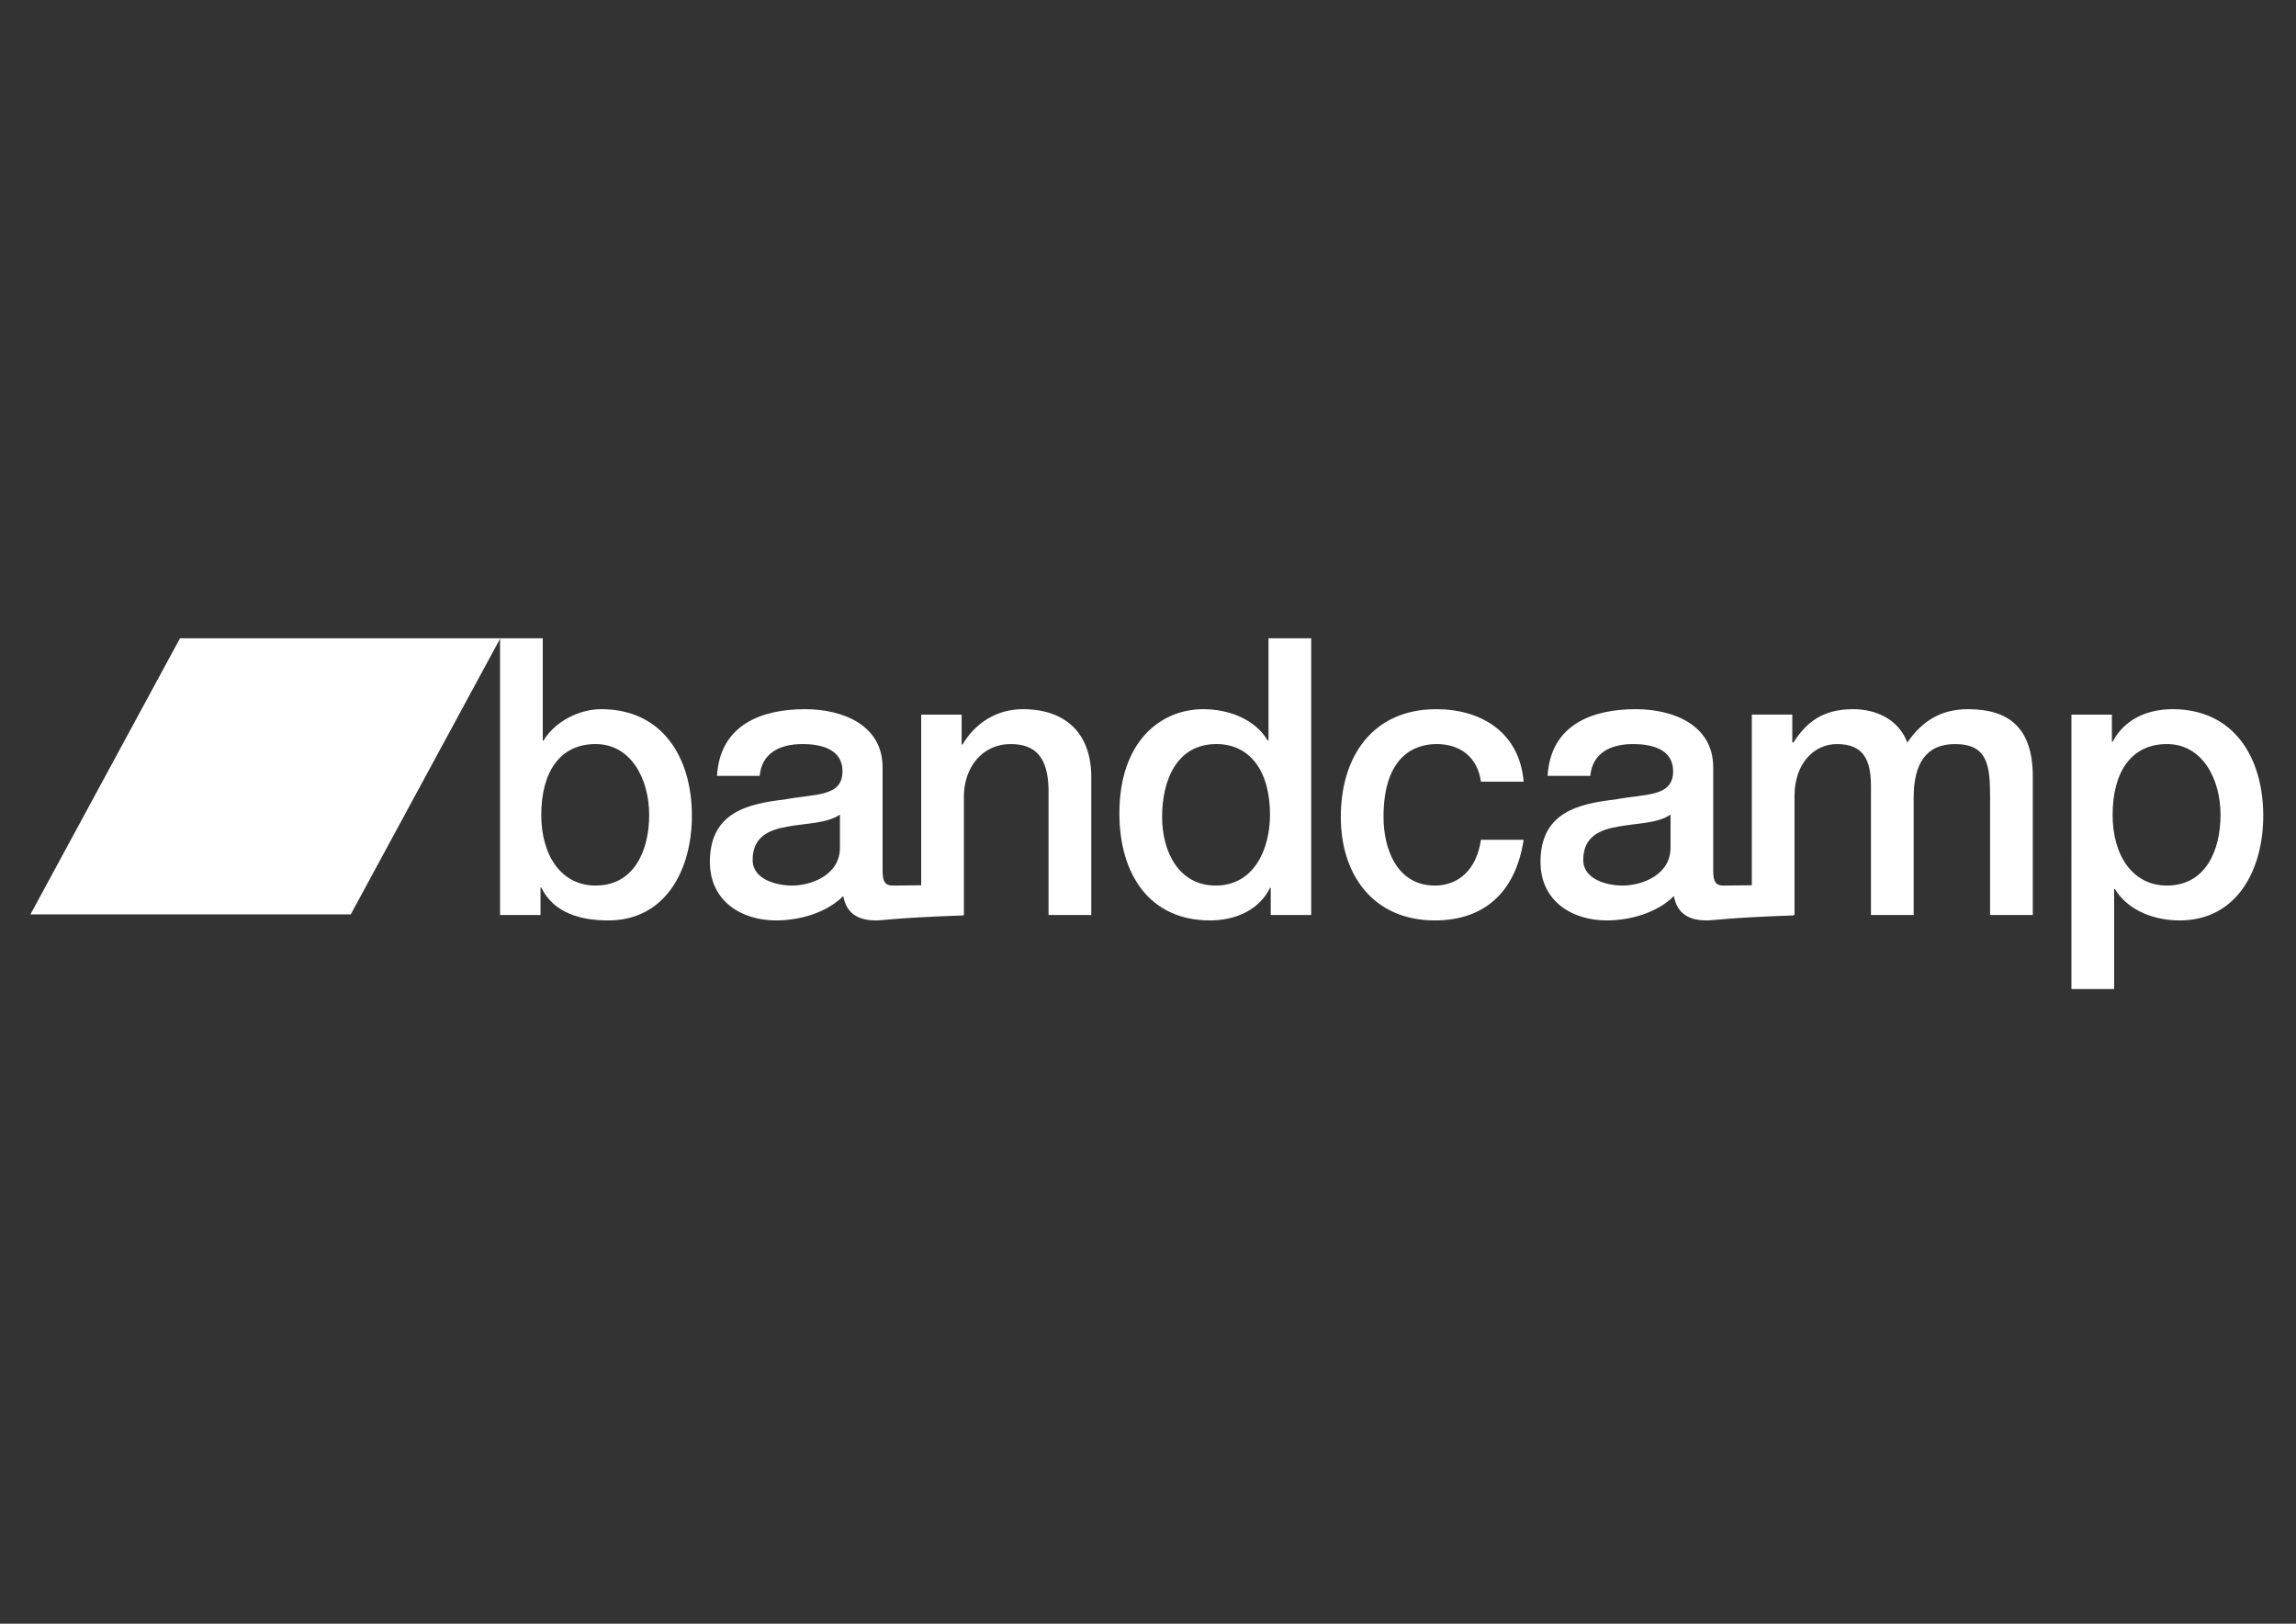 <?xml version="1.0" encoding="utf-8"?>
<!-- Generator: Adobe Illustrator 16.0.0, SVG Export Plug-In . SVG Version: 6.00 Build 0)  -->
<!DOCTYPE svg PUBLIC "-//W3C//DTD SVG 1.1//EN" "http://www.w3.org/Graphics/SVG/1.1/DTD/svg11.dtd">
<svg version="1.1" id="Ebene_1" xmlns="http://www.w3.org/2000/svg" xmlns:xlink="http://www.w3.org/1999/xlink" x="0px" y="0px"
	 width="841.89px" height="595.28px" viewBox="0 0 841.89 595.28" enable-background="new 0 0 841.89 595.28" xml:space="preserve">
<rect x="0" y="0" width="841.89" height="595.28" fill="#333333" stroke="none"/>
<g>
	<path fill="#FFFFFF" d="M183.361,233.99h15.66v37.514h0.277c4.258-7.104,13.187-11.51,21.155-11.51
		c22.388,0,33.243,17.627,33.243,39.085c0,19.747-9.614,38.363-30.635,38.363c-9.617,0-19.919-2.41-24.591-12.076h-0.271v10.094
		H183.36V233.992L183.361,233.99z M218.39,272.782c-13.183,0-19.919,10.376-19.919,26.008c0,14.775,7.284,25.865,19.919,25.865
		c14.289,0,19.646-13.076,19.646-25.865c-0.01-13.356-6.743-26.008-19.65-26.008"/>
	<path fill="#FFFFFF" d="M375.004,259.994c-9.342,0-17.449,4.973-22.12,13.078l-0.273-0.289v-10.797h-14.836v62.572
		c-8.932,0.102-9.764,0.102-10.445,0.102c-2.883,0-3.71-1.563-3.71-5.543v-37.805c0-15.486-14.56-21.317-28.439-21.317
		c-15.66,0-31.18,5.541-32.275,24.446h15.657c0.69-7.959,6.867-11.657,15.66-11.657c6.318,0,14.698,1.568,14.698,9.951
		c0,9.521-10.028,8.241-21.292,10.376c-13.188,1.558-27.336,4.551-27.336,22.874c0,14.359,11.538,21.459,24.311,21.459
		c8.382,0,18.408-2.699,24.593-8.941c1.231,6.674,5.77,8.941,12.087,8.941c2.61,0,7.554-0.99,32.053-1.843v-0.146h0.098v-43.337
		c0-10.804,6.732-19.332,17.171-19.332c9.204,0,13.603,4.977,13.875,16.485v46.186h15.667v-50.447
		c0.031-16.483-9.728-25.014-25.117-25.014 M307.989,310.73c0,10.23-10.716,13.93-17.584,13.93c-5.497,0-14.429-2.139-14.429-9.383
		c0-8.529,6.047-11.089,12.782-12.227c6.865-1.278,14.422-1.132,19.231-4.4V310.73z"/>
	<path fill="#FFFFFF" d="M480.789,335.456h-14.838v-9.947h-0.271c-4.12,8.386-13.056,11.934-21.982,11.934
		c-22.388,0-33.243-17.196-33.243-39.219c0-26.574,15.251-38.228,30.775-38.228c8.925,0,18.813,3.413,23.622,11.508h0.28v-37.51
		h15.657v101.465V335.456z M445.761,324.658c14.01,0,19.92-13.219,19.92-26.012c0-16.194-7.555-25.864-19.646-25.864
		c-14.701,0-19.921,13.502-19.921,26.717c0,12.648,6.042,25.156,19.649,25.156"/>
	<path fill="#FFFFFF" d="M543.022,286.572c-1.237-8.953-7.555-13.788-16.208-13.788c-8.109,0-19.509,4.408-19.509,26.719
		c0,12.224,5.219,25.157,18.82,25.157c9.065,0,15.382-6.26,16.897-16.777h15.659c-2.886,19.042-14.285,29.56-32.557,29.56
		c-22.255,0-34.479-16.338-34.479-37.939c0-22.167,11.676-39.505,35.029-39.505c16.483,0,30.5,8.526,32.007,26.575h-15.634
		L543.022,286.572z"/>
	<path fill="#FFFFFF" d="M721.624,259.994c-10.302,0-17.035,4.691-22.253,12.221c-3.162-8.38-11.267-12.221-19.921-12.221
		c-11.267,0-17.173,4.973-21.844,12.221h-0.411v-10.23h-14.843v62.572c-8.931,0.103-9.763,0.103-10.449,0.103
		c-2.885,0-3.704-1.563-3.704-5.543v-37.806c0-15.485-14.562-21.317-28.441-21.317c-15.655,0-31.181,5.54-32.283,24.446h15.666
		c0.682-7.959,6.868-11.657,15.661-11.657c6.318,0,14.697,1.568,14.697,9.951c0,9.521-10.03,8.241-21.295,10.376
		c-13.188,1.558-27.338,4.551-27.338,22.874c0,14.358,11.537,21.459,24.315,21.459c8.382,0,18.407-2.7,24.59-8.942
		c1.236,6.674,5.768,8.942,12.093,8.942c2.606,0,7.554-0.991,31.825-1.843v-0.146h0.321V291.83c0-12.22,7.421-19.045,15.527-19.045
		c9.478,0,12.502,5.397,12.502,15.495v47.176h15.656v-43.058c0-12.365,4.531-19.612,15.112-19.612
		c12.226,0,12.912,8.099,12.912,19.757v42.912h15.66v-50.73c0.009-17.91-8.781-24.73-23.745-24.73 M612.545,310.73
		c0,10.23-10.713,13.93-17.585,13.93c-5.492,0-14.421-2.139-14.421-9.383c0-8.529,6.047-11.089,12.773-12.227
		c6.873-1.278,14.428-1.132,19.232-4.4V310.73L612.545,310.73z"/>
	<path fill="#FFFFFF" d="M759.544,261.985h14.837v9.947h0.272c4.396-8.381,12.913-11.939,21.981-11.939
		c22.392,0,33.244,17.627,33.244,39.086c0,19.747-9.617,38.362-30.632,38.362c-9.065,0-18.823-3.408-23.765-11.504h-0.278v36.655
		h-15.661V261.992L759.544,261.985z M794.572,272.782c-13.188,0-19.921,10.376-19.921,26.008c0,14.775,7.279,25.865,19.921,25.865
		c14.285,0,19.646-13.076,19.646-25.865c0-13.356-6.741-26.008-19.649-26.008"/>
	<polygon fill="#FFFFFF" points="128.613,335.238 11.157,335.238 66.007,233.99 183.464,233.99 	"/>
</g>
</svg>
